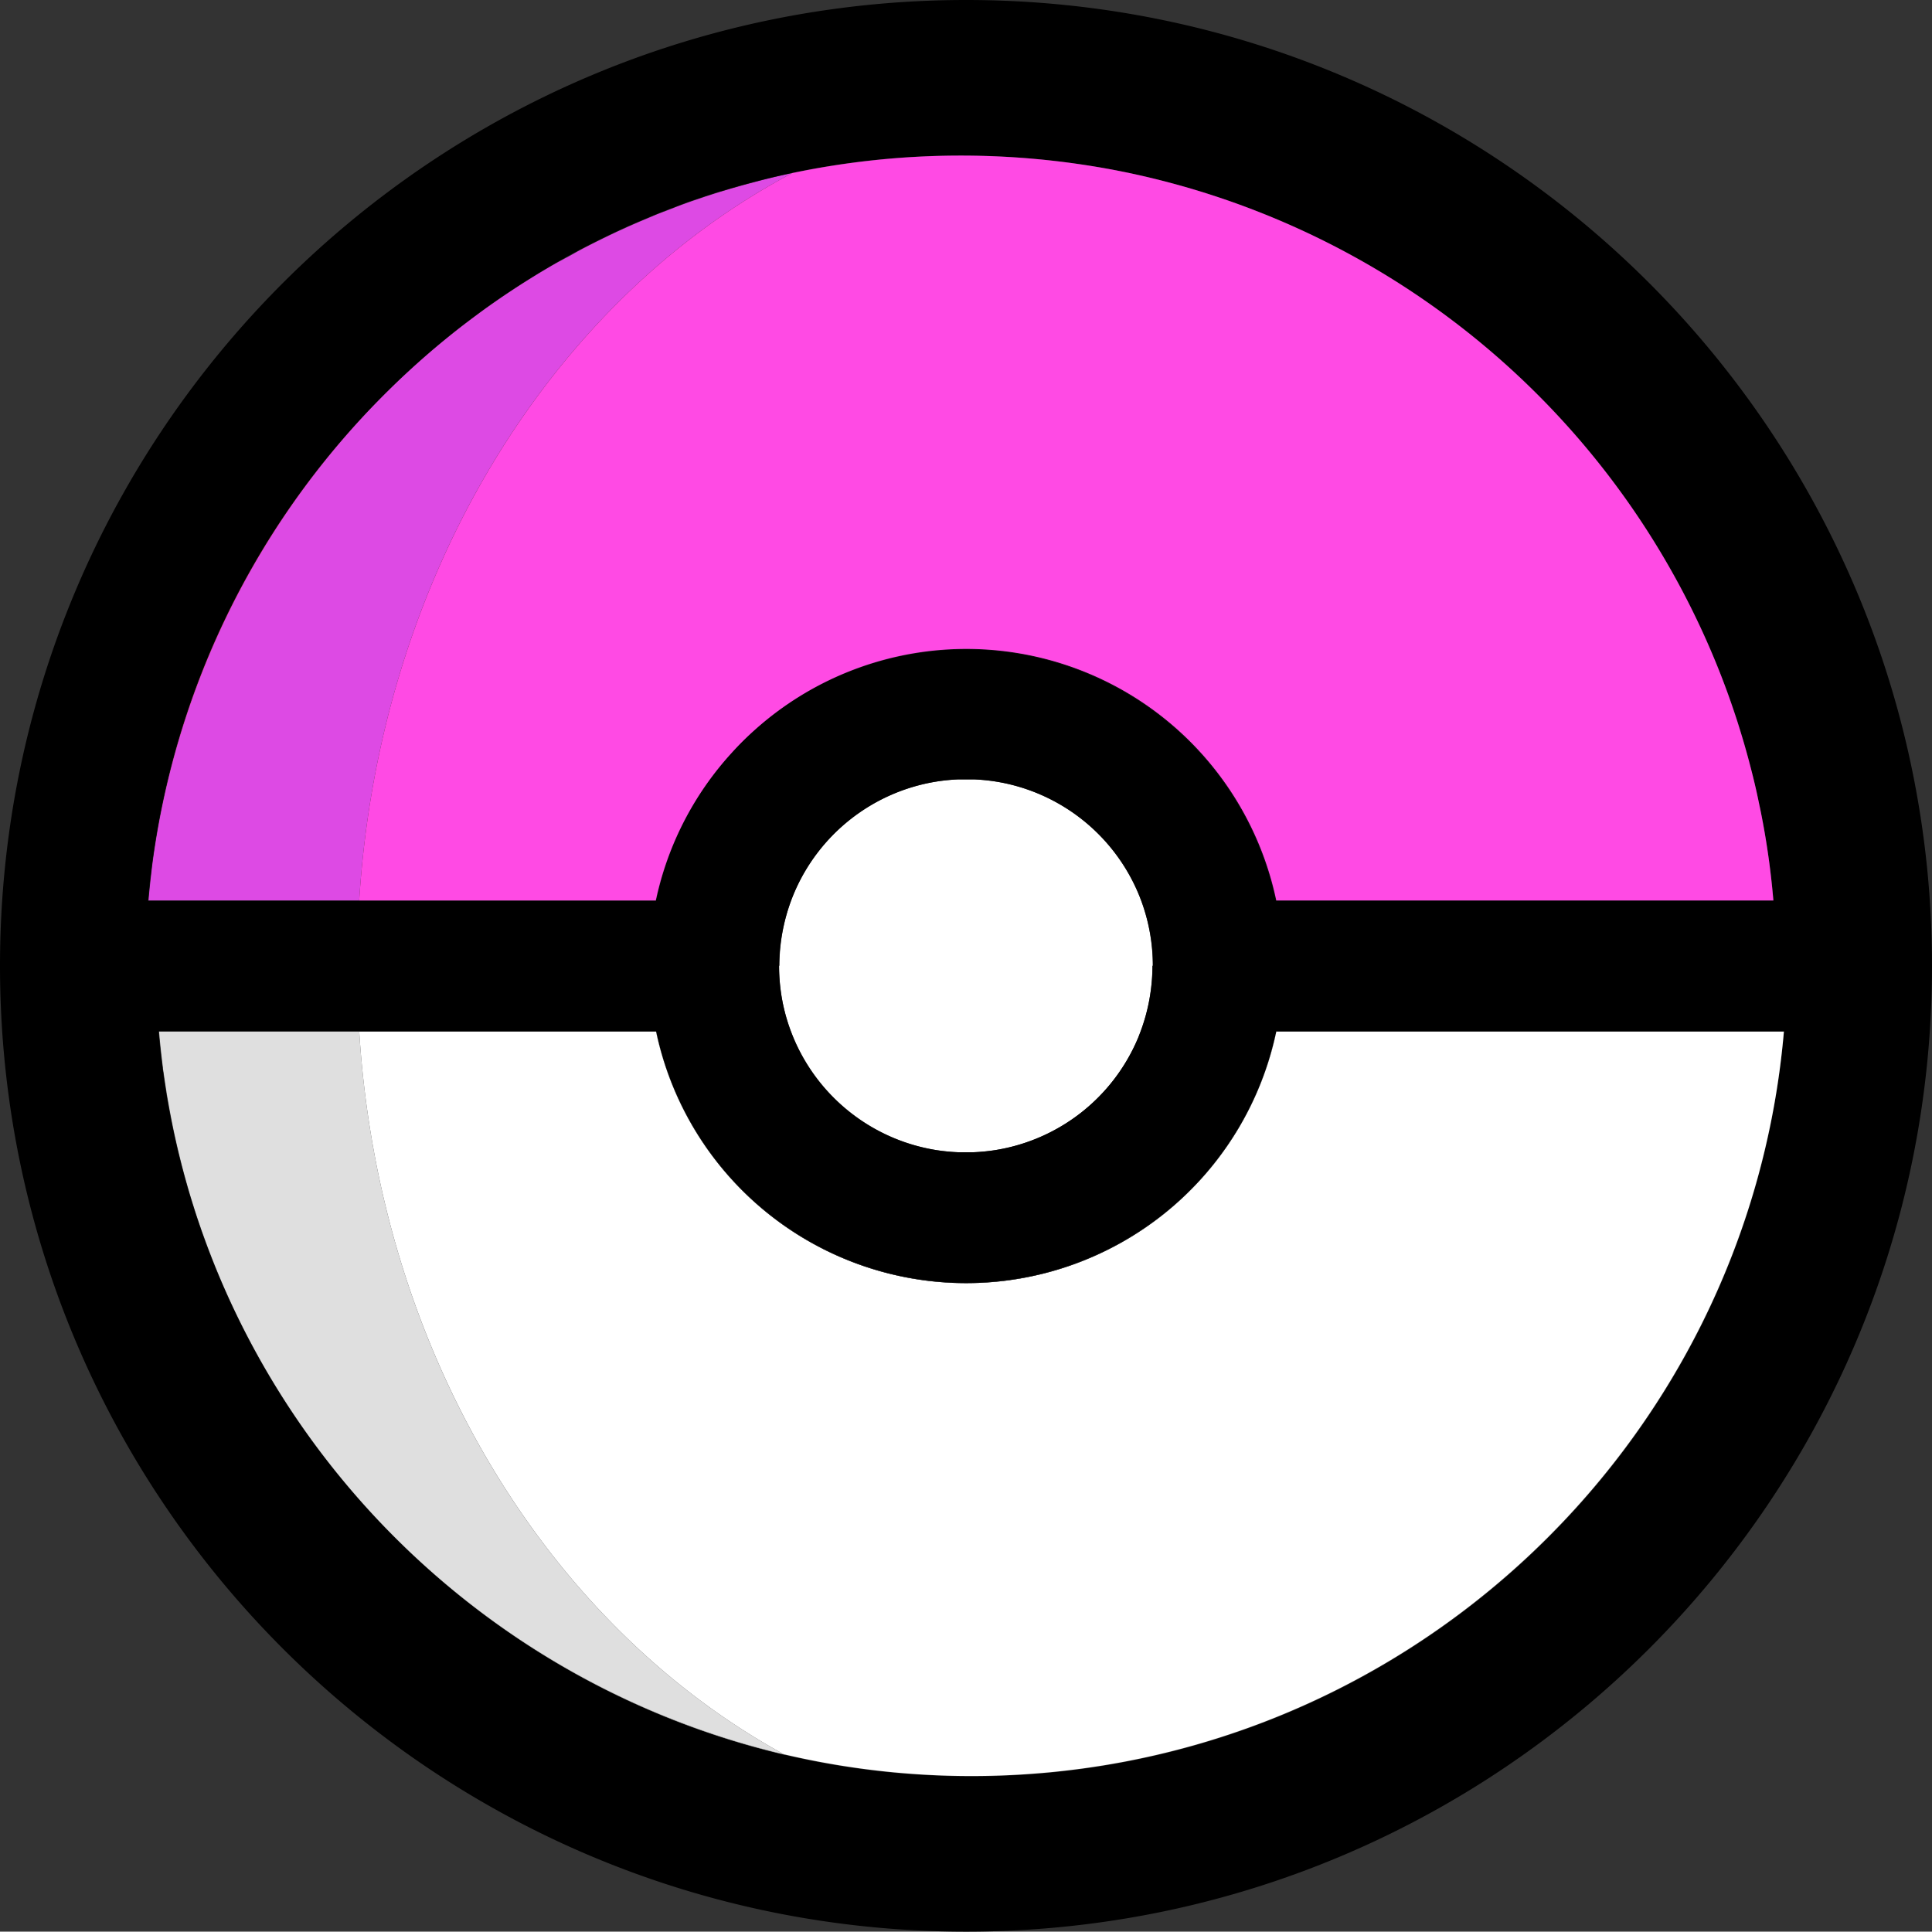<svg id="Pokéball_copy_2" data-name="Pokéball copy 2" xmlns="http://www.w3.org/2000/svg" width="511.5" height="511.4" viewBox="0 0 511.5 511.4">
  <rect x="0" y="0" width="511.5" height="511.4" fill="#333333" stroke="none"/>
  <defs>
    <style>
      .cls-1 {
        fill: #ff1c1c;
      }

      .cls-2 {
        fill: #dfdfdf;
      }

      .cls-3 {
        fill: #fff;
      }

      .cls-4 {
        fill: #df1818;
      }

      .cls-5 {
        fill: #dd4ae4;
      }

      .cls-6 {
        fill: #ff4ae4;
      }
    </style>
  </defs>
  <title>pokeballleft</title>
  <g id="Pokéball">
    <g>
      <path d="M39.54,235.81c-.09.86-.17,1.73-.24,2.59C39.37,237.54,39.45,236.67,39.54,235.81Z"/>
      <path d="M39.2,238.5H173.6s0-.07,0-.1H39.3c.07-.86.15-1.73.24-2.59.06-.62.12-1.25.19-1.87s.16-1.49.25-2.23.17-1.47.27-2.21.18-1.47.29-2.21A214.3,214.3,0,0,1,66.78,150.1,214.72,214.72,0,0,0,39.2,238.5Z"/>
      <path class="cls-1" d="M40,231.71c-.09.74-.18,1.48-.25,2.23C39.81,233.19,39.89,232.45,40,231.71Z"/>
      <path class="cls-1" d="M40.25,229.5c-.1.74-.19,1.47-.27,2.21Z"/>
      <path class="cls-1" d="M40.54,227.29c-.11.74-.2,1.47-.29,2.21C40.34,228.76,40.44,228,40.54,227.29Z"/>
      <path d="M95.11,273.1a.34.34,0,0,1,0-.1h-53s0,.07,0,.1Z"/>
      <path class="cls-2" d="M42.9,280.73c.08.63.15,1.26.24,1.89Q43,281.68,42.9,280.73Z"/>
      <path class="cls-3" d="M43.14,282.62c0,.43.11.87.17,1.3C43.25,283.49,43.19,283.06,43.14,282.62Z"/>
      <path class="cls-2" d="M44,288.82l.33,2.05C44.26,290.18,44.14,289.5,44,288.82Z"/>
      <path class="cls-3" d="M44.67,292.54q.18,1.06.39,2.13Q44.85,293.6,44.67,292.54Z"/>
      <path class="cls-3" d="M47.93,307.66c.14.59.29,1.17.45,1.75C48.22,308.83,48.07,308.25,47.93,307.66Z"/>
      <path class="cls-2" d="M48.74,310.77c.19.73.39,1.46.6,2.18Z"/>
      <path class="cls-2" d="M49.51,313.55c.42,1.5.87,3,1.33,4.48C50.38,316.54,49.94,315.05,49.51,313.55Z"/>
      <path class="cls-2" d="M50.84,318q.36,1.2.75,2.4C51.34,319.63,51.08,318.83,50.84,318Z"/>
      <path class="cls-2" d="M52.37,322.81q.36,1.1.75,2.19C52.86,324.27,52.62,323.54,52.37,322.81Z"/>
      <path class="cls-2" d="M207.54,464.45C145,430.21,100.43,358.14,95.11,273.1h-53q.33,3.84.79,7.63.1.94.24,1.89c0,.44.11.87.17,1.3.22,1.64.47,3.28.73,4.9.1.68.22,1.36.33,2.05l.3,1.67q.18,1.06.39,2.13,1.23,6.57,2.87,13c.14.59.29,1.17.45,1.75l.36,1.36.6,2.18c.06.2.11.4.17.6.43,1.5.87,3,1.33,4.48.24.8.5,1.6.75,2.4s.51,1.59.78,2.38.49,1.46.75,2.19c.08.26.17.51.26.76q2,5.63,4.24,11.1A216.3,216.3,0,0,0,207.54,464.45Z"/>
      <path class="cls-2" d="M53.38,325.76q2,5.63,4.24,11.1Q55.36,331.39,53.38,325.76Z"/>
      <path d="M69.28,145.84c-.84,1.4-1.67,2.8-2.47,4.22C67.62,148.64,68.44,147.24,69.28,145.84Z"/>
      <path d="M74.56,137.51c-1.81,2.72-3.57,5.49-5.25,8.29Q71.85,141.6,74.56,137.51Z"/>
      <path class="cls-1" d="M146.72,69.91c-.68.38-1.35.77-2,1.18-.89.52-1.77,1-2.65,1.58-.54.33-1.07.65-1.6,1q-1.69,1.05-3.36,2.13c-.7.45-1.39.9-2.07,1.36-1.36.91-2.72,1.83-4.06,2.76s-2.69,1.9-4,2.87-2.63,2-3.93,2.94h0a215.86,215.86,0,0,0-20.35,17.73c-1.15,1.15-2.3,2.3-3.44,3.47a216.84,216.84,0,0,0-24.66,30.58q-2.72,4.08-5.25,8.29l0,0c-.84,1.4-1.66,2.8-2.47,4.22l0,0a214.3,214.3,0,0,0-26.24,77.19A216.18,216.18,0,0,1,146.72,69.91Z"/>
      <path class="cls-1" d="M149.25,68.48c-.54.29-1.08.6-1.62.9,0,0,0,0,0,0l-.23.14Z"/>
      <path class="cls-1" d="M151.12,67.45c-.63.33-1.25.67-1.87,1Z"/>
      <path class="cls-1" d="M151.12,67.45l1.76-1C152.29,66.8,151.7,67.12,151.12,67.45Z"/>
      <path class="cls-1" d="M156.8,64.46c-.89.44-1.78.9-2.66,1.36,0,0,0,0,0,0-.34.17-.67.35-1,.54C154.34,65.72,155.57,65.08,156.8,64.46Z"/>
      <path class="cls-1" d="M156.8,64.46q2.87-1.45,5.78-2.83c-1.35.63-2.7,1.28-4,1.94C158,63.86,157.38,64.15,156.8,64.46Z"/>
      <path class="cls-1" d="M166,60.08c-.48.21-.95.42-1.42.65Z"/>
      <path class="cls-4" d="M166.48,59.84l1.07-.47-1,.42Z"/>
      <path class="cls-4" d="M169.37,58.58l-.92.39-.9.4Z"/>
      <path class="cls-1" d="M172.42,57.3l-.29.11-1.7.72Z"/>
      <path class="cls-1" d="M181.46,53.82l-.71.26Z"/>
      <path class="cls-4" d="M191,50.66l-.21.06-2.17.69C189.37,51.15,190.17,50.91,191,50.66Z"/>
      <path d="M187.28,51.83l1.3-.42,2.17-.69C189.59,51.08,188.43,51.45,187.28,51.83Z"/>
      <path class="cls-4" d="M192.84,50.1l-1.8.53-.08,0Z"/>
      <path d="M191,50.63l1.8-.53.55-.17Z"/>
      <path d="M193.4,49.93c.18,0,.36-.11.54-.15l1.77-.52Z"/>
      <path class="cls-4" d="M196.13,49.15l-.42.11-1.77.52Z"/>
      <path class="cls-4" d="M196.13,49.15l2.12-.58C197.54,48.75,196.83,49,196.13,49.15Z"/>
      <path d="M200.24,48c-.67.17-1.33.34-2,.53Z"/>
      <path class="cls-2" d="M57.62,336.86A216.34,216.34,0,0,0,207.8,464.6l-.26-.15A216.3,216.3,0,0,1,57.62,336.86Z"/>
      <path class="cls-5" d="M95.1,238.4c5.4-86,50.89-158.88,114.67-192.58-2.86.59-5.7,1.25-8.52,2l-1,.26-2,.53-2.12.58-2.19.63c-.18,0-.36.1-.54.15h0l-.55.17-1.88.56c-.79.25-1.59.49-2.38.75l-1.3.42c-.34.1-.67.21-1,.33l-1.65.56c-1.06.35-2.12.72-3.16,1.1l-.71.26c-.87.31-1.73.63-2.59,1-.58.21-1.16.44-1.73.66-1.35.51-2.68,1-4,1.6l-2,.83-1.06.45-1.82.79-1.07.47a5.05,5.05,0,0,0-.53.24l-1.42.65q-1,.44-1.95.9-2.91,1.38-5.78,2.83c-1.23.62-2.46,1.26-3.68,1.91l-.12.06-.12.07-1.76,1-1.87,1-1.86,1-.67.38A216.18,216.18,0,0,0,40.54,227.29c-.1.74-.2,1.47-.29,2.21L40,231.71c-.09.74-.17,1.48-.25,2.23s-.13,1.25-.19,1.87c-.09.86-.17,1.73-.24,2.59Z"/>
      <path d="M207.2,246.79q.3-1.62.69-3.21a52.94,52.94,0,0,0-1.59,12.12h.1A50.22,50.22,0,0,1,207.2,246.79Z"/>
      <path d="M206.76,262.46A47.73,47.73,0,0,0,209.4,273,49.61,49.61,0,0,1,206.76,262.46Z"/>
      <path d="M201.25,47.78c2.82-.71,5.66-1.37,8.52-2l0,0Q205.5,46.7,201.25,47.78Z"/>
      <path d="M210.19,236.65A49.59,49.59,0,0,1,248,206.91,49.35,49.35,0,0,0,210.19,236.65Z"/>
      <path d="M253.82,206.34a50.36,50.36,0,0,0-5.81.57A50.36,50.36,0,0,1,253.82,206.34Z"/>
      <path d="M257.68,305.06a50.36,50.36,0,0,0,5.81-.57A50.36,50.36,0,0,1,257.68,305.06Z"/>
      <path d="M295.67,45.14l2.5.5C297.34,45.46,296.5,45.3,295.67,45.14Z"/>
      <path d="M301.31,274.75a49.59,49.59,0,0,1-37.82,29.74A49.35,49.35,0,0,0,301.31,274.75Z"/>
      <path class="cls-3" d="M302,273a49.26,49.26,0,0,0,2.3-8.39,50.22,50.22,0,0,0,.8-8.91h.1a49.6,49.6,0,0,0-3.1-17.3c-.22-.59-.45-1.17-.69-1.75a49.59,49.59,0,0,0-37.82-29.74,50.36,50.36,0,0,0-5.81-.57c-.66,0-1.32,0-2,0s-1.32,0-2,0a50.36,50.36,0,0,0-5.81.57,49.59,49.59,0,0,0-37.82,29.74c-.24.58-.47,1.16-.69,1.75a52.74,52.74,0,0,0-1.61,5.18q-.39,1.59-.69,3.21a50.22,50.22,0,0,0-.8,8.91h-.1a50.16,50.16,0,0,0,.46,6.76A49.61,49.61,0,0,0,209.4,273c.22.59.45,1.17.69,1.75a49.59,49.59,0,0,0,37.82,29.74,50.36,50.36,0,0,0,5.81.57c.66,0,1.32,0,2,0s1.32,0,2,0a50.36,50.36,0,0,0,5.81-.57,49.59,49.59,0,0,0,37.82-29.74C301.55,274.17,301.78,273.59,302,273Z"/>
      <path d="M255.7,171.9a83.89,83.89,0,0,1,82.1,66.5h.1a83.86,83.86,0,0,0-138.07-45.16A83.53,83.53,0,0,1,255.7,171.9Z"/>
      <path d="M455.8,179.17A216.16,216.16,0,0,0,298.17,45.64,216.32,216.32,0,0,1,455.8,179.17Z"/>
      <path d="M457.55,183.85q1.27,3.54,2.43,7.12Q458.82,187.39,457.55,183.85Z"/>
      <path d="M461.46,195.78c-.47-1.61-1-3.21-1.48-4.81Q460.75,193.37,461.46,195.78Z"/>
      <path d="M463.48,203.08q-.63-2.45-1.32-4.88Q462.85,200.63,463.48,203.08Z"/>
      <path d="M304.3,264.61A49.26,49.26,0,0,1,302,273c-.22.59-.45,1.17-.69,1.75a49.35,49.35,0,0,1-37.82,29.74,50.36,50.36,0,0,1-5.81.57c-.66,0-1.32,0-2,0s-1.32,0-2,0a50.36,50.36,0,0,1-5.81-.57,49.35,49.35,0,0,1-37.82-29.74c-.24-.58-.47-1.16-.69-1.75a47.73,47.73,0,0,1-2.64-10.54,50.16,50.16,0,0,1-.46-6.76,51.72,51.72,0,0,1,3.2-17.3c.22-.59.45-1.17.69-1.75A49.35,49.35,0,0,1,248,206.91a50.36,50.36,0,0,1,5.81-.57c.66,0,1.32,0,2,0s1.32,0,2,0a50.36,50.36,0,0,1,5.81.57,49.35,49.35,0,0,1,37.82,29.74c.24.58.47,1.16.69,1.75a49.6,49.6,0,0,1,3.1,17.3h-.1A50.22,50.22,0,0,1,304.3,264.61ZM255.8,511.4c141.2,0,255.7-114.5,255.7-255.7S397,0,255.8,0,0,114.4,0,255.7,114.6,511.4,255.8,511.4ZM465.78,213c.35,1.66.67,3.33,1,5q1.85,10.05,2.74,20.42H337.8a83.89,83.89,0,0,0-138-45.16,79.78,79.78,0,0,0-6.12,6.08,83.74,83.74,0,0,0-20,39.08h-.08s0,.07,0,.1H39.2a214.72,214.72,0,0,1,27.58-88.4l0,0c.8-1.42,1.63-2.82,2.47-4.22l0,0c1.68-2.8,3.44-5.57,5.25-8.29a216.84,216.84,0,0,1,24.66-30.58c1.14-1.17,2.28-2.33,3.44-3.47A215.68,215.68,0,0,1,123,85.73h0q2-1.5,3.93-2.94t4-2.87q2-1.41,4.06-2.76c.68-.46,1.37-.91,2.07-1.36q1.66-1.08,3.36-2.13c.53-.34,1.06-.66,1.6-1,.88-.54,1.76-1.07,2.65-1.58.67-.41,1.34-.8,2-1.18l.9-.52s0,0,0,0c1.77-1,3.56-2,5.37-2.95.37-.21.75-.41,1.13-.6,0,0,0,0,0,0q2.19-1.16,4.41-2.25c1.33-.66,2.68-1.31,4-1.94q1-.47,1.95-.9c.47-.23.94-.44,1.42-.65a5.05,5.05,0,0,1,.53-.24l.1-.05,1.87-.82c1.22-.53,2.45-1,3.68-1.56l.29-.11c1.33-.55,2.66-1.09,4-1.6.57-.23,1.15-.45,1.73-.66.86-.33,1.72-.65,2.59-1l.71-.26c1-.38,2.1-.75,3.16-1.1l1.65-.56c.34-.12.67-.23,1-.33,1.15-.38,2.31-.75,3.47-1.11l.21-.06.08,0,2.35-.7h0l2.31-.67.42-.11c.7-.2,1.41-.4,2.12-.58s1.32-.36,2-.53l1-.26q4.25-1.08,8.55-2l0,0a218,218,0,0,1,85.9-.68c.83.16,1.67.32,2.5.5A216.16,216.16,0,0,1,455.8,179.17q.9,2.33,1.75,4.68,1.27,3.54,2.43,7.12c.51,1.6,1,3.2,1.48,4.81.24.8.47,1.61.7,2.42q.69,2.43,1.32,4.88Q464.74,208,465.78,213Zm6.52,60s0,.07,0,.1h0c-9.4,110.5-102.1,197.2-215.1,197.2S51.5,383.5,42,273.1h.11s0-.07,0-.1H173.7a83.9,83.9,0,0,0,164.2,0Z"/>
      <path d="M466.76,218c-.31-1.68-.63-3.35-1-5C466.13,214.63,466.45,216.3,466.76,218Z"/>
      <path class="cls-6" d="M469.5,238.4Q468.62,228,466.76,218c-.31-1.68-.63-3.35-1-5q-1-5-2.3-9.89-.63-2.45-1.32-4.88c-.23-.81-.46-1.62-.7-2.42q-.72-2.42-1.48-4.81-1.16-3.58-2.43-7.12-.85-2.35-1.75-4.68A216.32,216.32,0,0,0,298.17,45.64l-2.5-.5a218,218,0,0,0-85.9.68C146,79.52,100.5,152.41,95.1,238.4h78.52a83.68,83.68,0,0,1,20.09-39.08,79.78,79.78,0,0,1,6.12-6.08A83.86,83.86,0,0,1,337.9,238.4Z"/>
      <path class="cls-3" d="M257.2,470.2c112.87,0,205.54-86.65,215.09-197.1H337.9a83.9,83.9,0,0,1-164.2,0H95.11c5.32,85,49.89,157.11,112.43,191.35A216.18,216.18,0,0,0,257.2,470.2Z"/>
      <path d="M472.29,273.1s0-.07,0-.1H337.9a83.9,83.9,0,0,1-164.2,0H95.1a.34.34,0,0,0,0,.1H173.7a83.9,83.9,0,0,0,164.2,0Z"/>
    </g>
  </g>
</svg>
